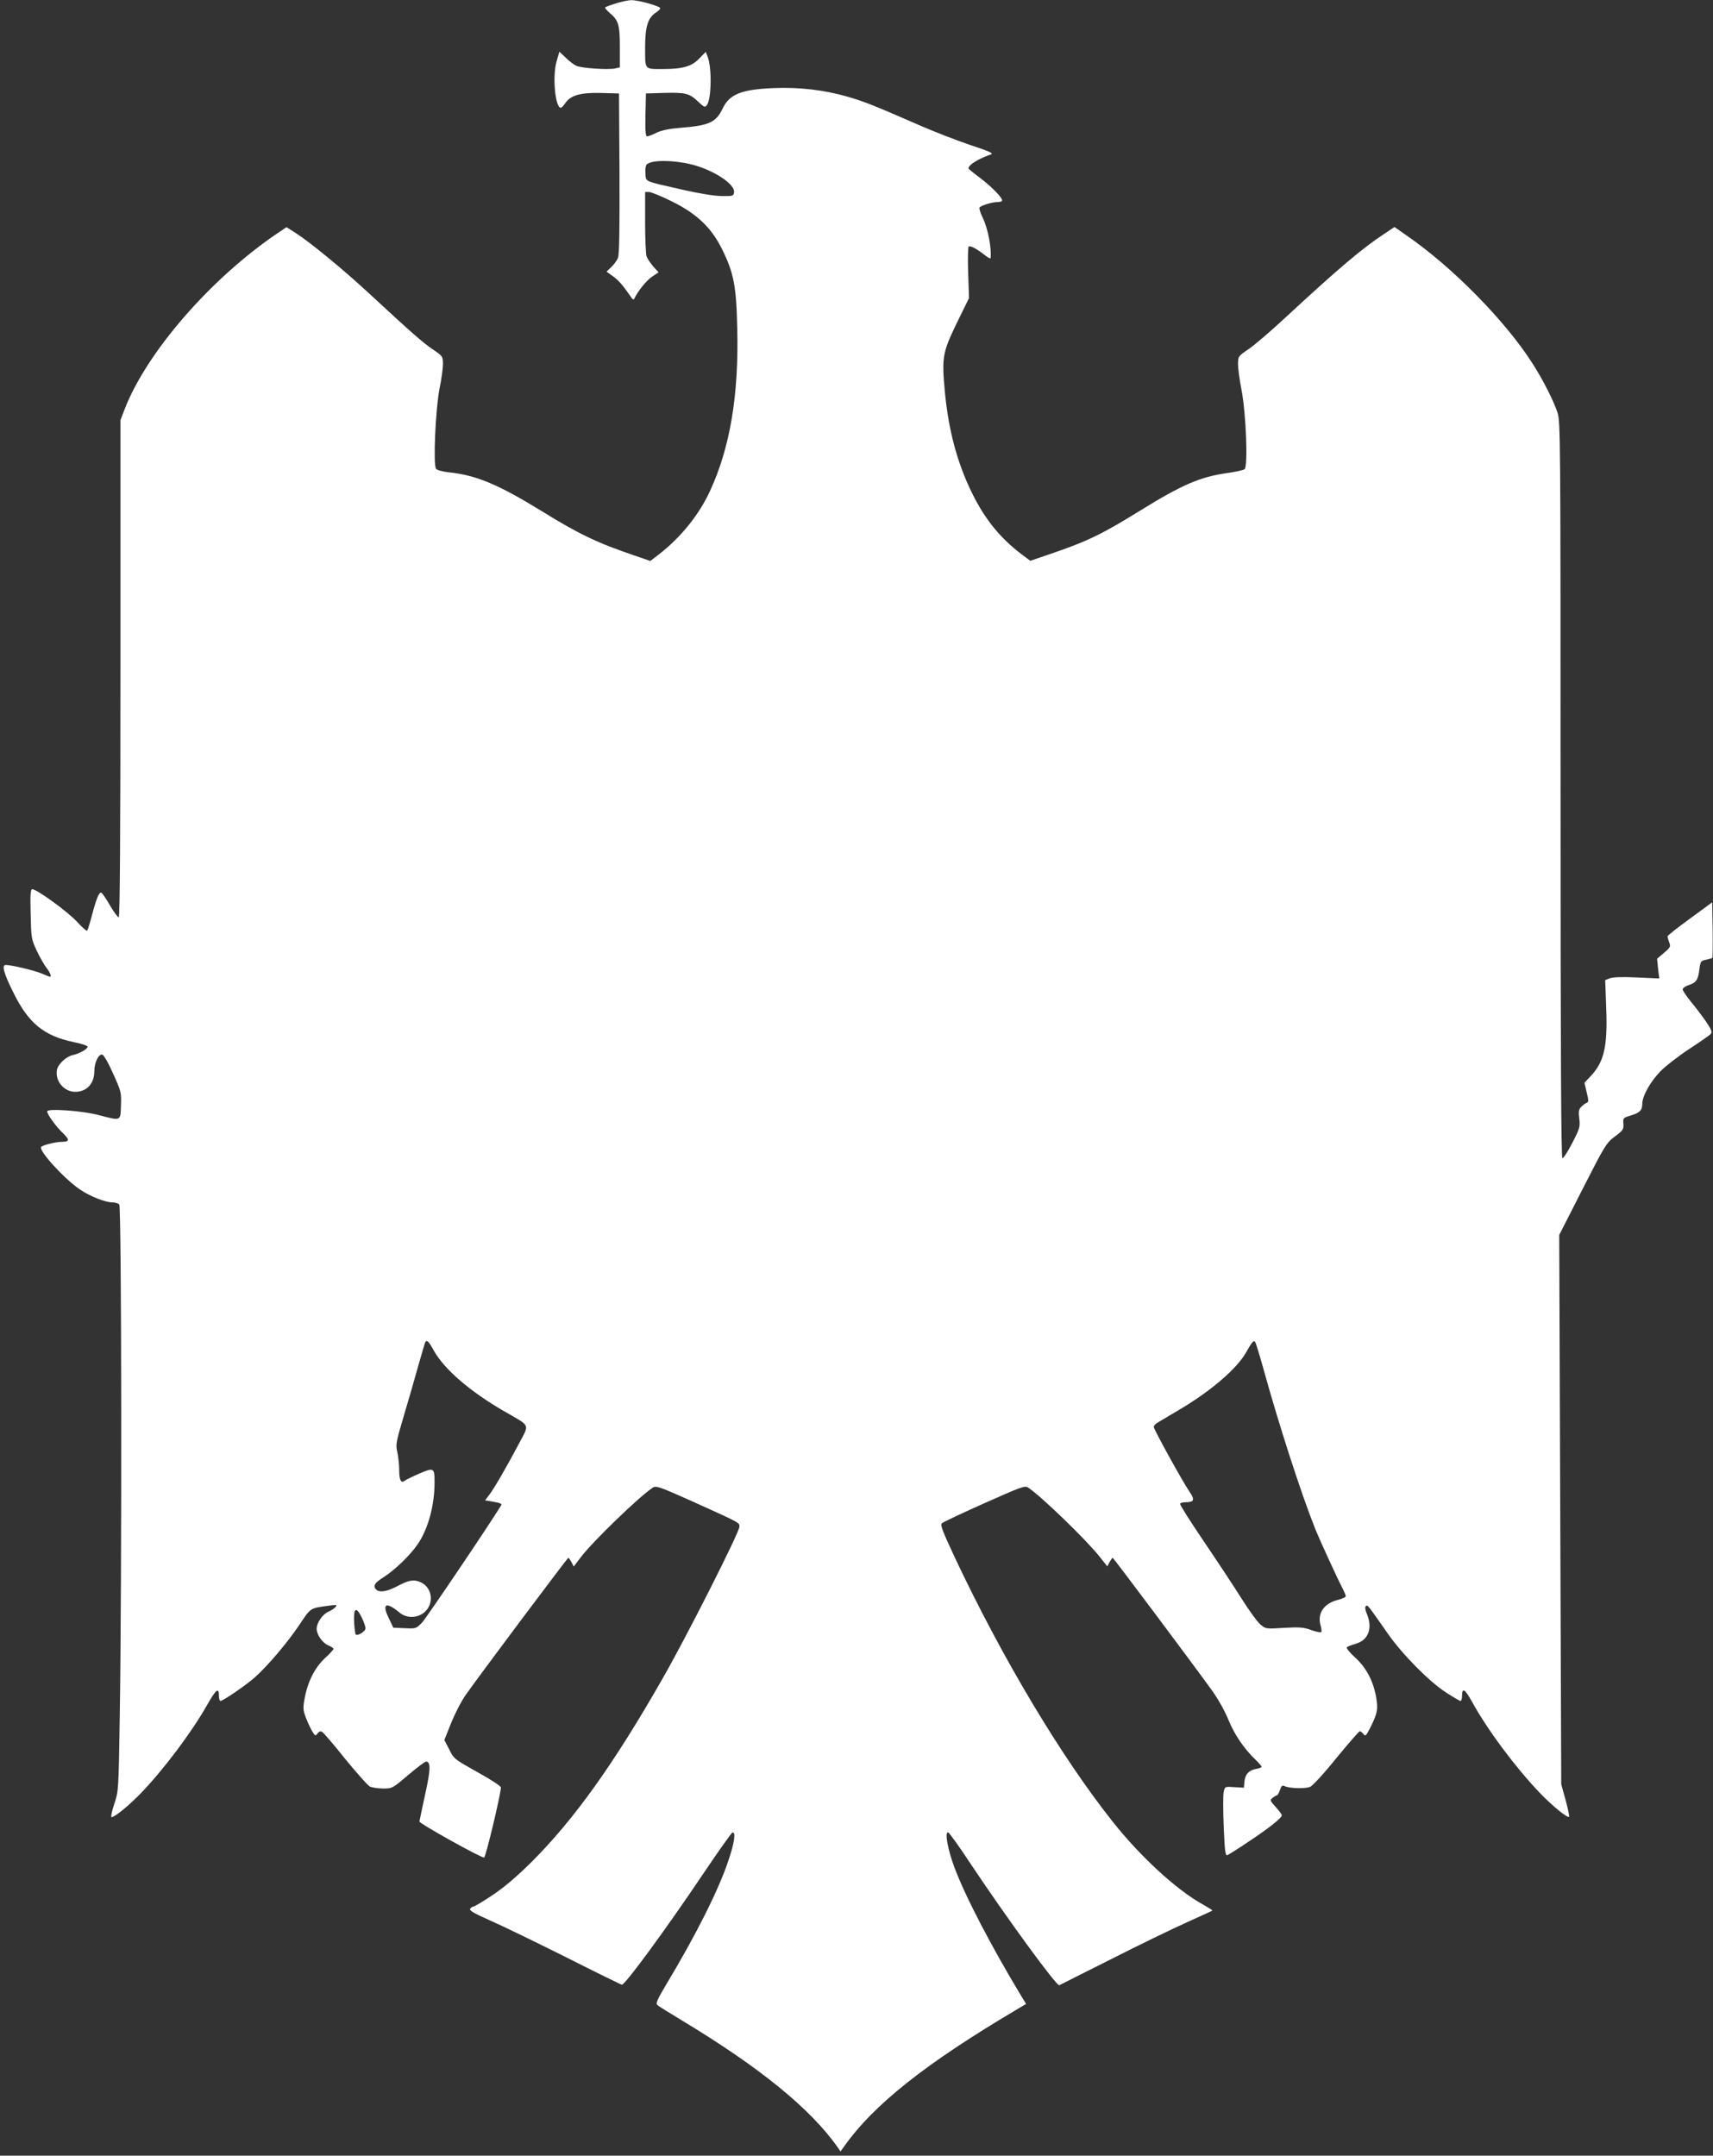 <?xml version="1.0" standalone="no"?>
<!DOCTYPE svg PUBLIC "-//W3C//DTD SVG 20010904//EN"
 "http://www.w3.org/TR/2001/REC-SVG-20010904/DTD/svg10.dtd">
<svg version="1.0" xmlns="http://www.w3.org/2000/svg"
 width="1017pt" height="1280pt" viewBox="0 0 1017 1280"
 preserveAspectRatio="xMidYMid meet">
<rect x="0" y="0" width="1017" height="1280" fill="#333333" stroke="none"/>
<g transform="translate(0,1280) scale(0.1,-0.1)"
fill="#ffffff" stroke="none">
<path d="M3657 12780 c-33 -10 -61 -21 -64 -24 -3 -3 9 -17 26 -32 53 -45 61
-70 61 -203 l0 -121 -26 -6 c-39 -10 -206 1 -234 16 -14 7 -42 28 -62 48 l-37
35 -17 -59 c-25 -88 -8 -274 26 -274 4 0 15 12 25 26 31 48 91 65 212 62 l108
-3 3 -475 c1 -325 -1 -483 -9 -501 -6 -15 -23 -39 -39 -54 l-29 -28 39 -28
c35 -26 55 -49 108 -125 8 -13 14 -15 18 -7 19 42 73 109 105 130 l39 26 -31
34 c-17 20 -35 46 -40 60 -5 13 -9 105 -9 204 l0 179 23 0 c12 0 74 -25 136
-56 148 -73 235 -156 298 -284 69 -139 85 -220 90 -469 10 -398 -43 -710 -162
-967 -65 -141 -173 -275 -302 -375 l-52 -40 -93 32 c-224 76 -332 128 -555
266 -254 156 -385 211 -545 228 -38 4 -73 13 -79 21 -18 22 -4 346 20 474 12
58 21 125 21 150 -1 44 -2 46 -63 87 -61 42 -120 94 -388 342 -144 133 -341
295 -426 349 l-52 33 -58 -39 c-397 -270 -777 -710 -905 -1047 l-23 -60 0
-1474 c0 -974 -3 -1475 -10 -1478 -5 -1 -29 31 -53 72 -23 41 -47 75 -52 75
-13 0 -28 -36 -55 -138 -12 -45 -24 -85 -28 -88 -3 -4 -31 21 -62 55 -55 59
-237 191 -263 191 -11 0 -13 -29 -10 -147 3 -143 4 -150 36 -218 18 -38 44
-84 58 -102 22 -28 31 -53 20 -53 -2 0 -25 9 -50 20 -44 18 -177 50 -212 50
-25 0 -12 -49 46 -165 89 -181 181 -256 358 -293 45 -9 82 -21 82 -27 0 -14
-47 -41 -88 -50 -38 -8 -88 -54 -94 -88 -12 -64 40 -128 105 -130 70 -2 117
47 117 123 0 50 25 102 47 98 9 -2 37 -50 64 -112 48 -106 50 -112 47 -190 -3
-95 2 -92 -133 -57 -97 26 -305 40 -305 22 0 -18 52 -90 94 -130 40 -38 39
-51 -5 -51 -39 0 -118 -20 -125 -31 -14 -23 138 -189 229 -251 61 -42 153 -78
197 -78 14 0 31 -5 38 -12 14 -14 16 -2227 3 -3038 -7 -443 -7 -445 -33 -523
-14 -42 -21 -77 -16 -77 20 0 106 71 179 147 137 144 298 359 388 518 54 95
71 109 71 54 0 -16 4 -29 9 -29 15 0 154 95 205 141 75 67 189 201 262 309 71
106 62 100 179 116 44 6 49 5 37 -8 -7 -9 -26 -21 -42 -28 -34 -14 -70 -66
-70 -101 0 -36 34 -84 69 -99 17 -7 31 -16 31 -21 0 -4 -23 -30 -52 -56 -59
-56 -101 -138 -119 -236 -11 -58 -10 -71 6 -114 10 -26 27 -63 37 -81 19 -31
21 -32 33 -15 10 13 18 15 29 8 8 -5 70 -77 136 -160 67 -82 132 -155 144
-162 11 -7 47 -12 78 -13 57 0 57 0 151 80 52 44 100 80 106 80 29 0 28 -47
-5 -195 -18 -83 -33 -155 -34 -161 0 -12 362 -214 384 -214 9 0 94 353 100
416 0 8 -57 46 -139 91 -137 77 -141 79 -168 135 l-29 56 41 103 c23 56 62
132 88 168 90 127 602 811 607 811 3 0 11 -12 19 -26 l13 -26 41 54 c71 94
347 361 429 415 19 12 40 5 230 -80 292 -132 284 -128 284 -152 0 -33 -316
-658 -458 -905 -289 -506 -523 -833 -776 -1086 -90 -89 -163 -151 -232 -197
-55 -37 -106 -67 -111 -67 -6 0 -15 -6 -21 -13 -9 -10 17 -26 121 -72 73 -32
276 -131 452 -219 176 -89 323 -161 327 -161 20 0 264 333 483 659 89 132 166
241 173 244 22 7 13 -58 -24 -167 -56 -170 -195 -446 -366 -730 -55 -92 -66
-117 -56 -126 7 -7 72 -47 143 -90 463 -279 765 -524 928 -755 l17 -25 18 25
c179 254 486 497 1037 823 l47 28 -23 37 c-182 301 -339 602 -404 777 -38 103
-57 205 -37 205 6 0 67 -84 135 -188 214 -321 510 -727 526 -720 3 2 141 71
306 154 165 84 368 182 450 219 83 37 151 69 153 70 2 2 -26 19 -61 39 -153
85 -367 282 -531 489 -305 384 -656 971 -938 1570 -72 155 -87 192 -76 202 7
7 120 60 252 119 218 97 240 106 260 93 78 -52 342 -307 424 -410 l46 -58 13
25 c8 14 16 26 19 26 4 0 468 -619 591 -790 35 -49 76 -122 96 -172 35 -87 93
-172 161 -237 20 -19 36 -38 36 -42 0 -4 -15 -10 -34 -13 -42 -8 -64 -32 -68
-76 l-3 -35 -57 3 c-56 4 -56 4 -63 -28 -4 -18 -4 -111 0 -207 6 -142 10 -173
21 -169 8 3 65 39 126 80 119 79 198 141 198 157 0 5 -16 27 -36 49 -35 39
-36 41 -18 55 10 8 22 15 26 15 3 0 11 14 17 31 8 25 14 30 28 23 31 -14 123
-16 151 -4 15 6 85 82 156 171 72 87 134 159 139 159 6 0 15 -8 22 -17 11 -15
16 -10 42 42 41 82 45 106 33 178 -18 98 -59 175 -125 235 -32 29 -54 57 -49
61 5 4 28 13 51 20 77 21 104 92 68 178 -10 23 -12 40 -6 46 10 10 12 6 131
-164 86 -123 245 -284 344 -348 43 -28 82 -51 87 -51 5 0 9 13 9 29 0 53 17
43 60 -35 90 -164 255 -386 399 -537 73 -77 167 -154 177 -145 2 3 -7 47 -21
99 l-26 94 -6 1631 -6 1631 139 273 c133 261 141 274 192 312 48 36 52 42 50
75 -3 34 -1 36 40 48 57 17 72 32 72 69 0 48 47 132 109 196 31 31 108 91 171
132 63 41 120 81 127 89 9 11 3 26 -29 74 -23 33 -63 86 -90 118 -26 32 -48
65 -48 72 0 7 15 19 34 25 46 15 57 30 65 92 6 49 8 53 39 59 18 4 35 9 38 11
2 3 3 78 2 168 l-3 162 -132 -97 c-73 -53 -133 -100 -133 -105 0 -5 5 -21 10
-36 10 -24 7 -30 -31 -62 l-41 -35 6 -59 7 -58 -133 6 c-87 4 -143 2 -161 -5
l-27 -11 6 -167 c9 -229 -13 -320 -94 -405 l-35 -37 13 -57 c12 -48 12 -58 1
-62 -8 -3 -22 -13 -33 -24 -15 -15 -17 -27 -12 -69 6 -48 4 -58 -41 -145 -27
-52 -53 -93 -59 -91 -8 3 -11 652 -11 2188 0 2097 -1 2186 -18 2239 -25 74
-87 196 -150 294 -162 253 -473 569 -745 757 l-73 51 -57 -38 c-133 -87 -279
-211 -593 -502 -85 -79 -182 -162 -216 -185 -61 -41 -62 -43 -63 -88 0 -25 9
-94 21 -155 27 -142 39 -454 18 -470 -8 -6 -54 -16 -103 -23 -159 -22 -268
-69 -512 -220 -234 -145 -320 -186 -543 -262 l-114 -39 -51 38 c-129 98 -218
208 -295 364 -89 182 -140 373 -162 608 -18 199 -13 227 71 401 l73 149 -5
150 c-3 83 -1 153 3 156 11 6 44 -11 92 -48 20 -16 37 -26 38 -21 7 60 -16
177 -47 241 -15 30 -22 57 -18 61 15 13 75 31 105 31 16 0 29 4 29 10 0 18
-71 89 -136 137 -35 26 -64 50 -64 53 0 21 56 56 135 84 15 6 -19 20 -125 55
-80 27 -219 81 -310 121 -261 114 -319 137 -415 165 -141 41 -289 58 -440 52
-194 -8 -264 -36 -305 -122 -39 -81 -79 -100 -241 -113 -74 -6 -119 -15 -151
-30 -24 -12 -50 -22 -56 -22 -9 0 -12 33 -10 128 l3 127 100 3 c134 4 157 -2
207 -49 38 -36 44 -39 55 -23 27 37 30 223 4 288 l-11 28 -39 -40 c-45 -47
-99 -62 -216 -62 -110 0 -105 -6 -105 126 0 126 16 178 65 210 14 9 25 20 25
25 0 12 -131 49 -171 48 -19 0 -60 -9 -92 -19z m447 -956 c130 -32 261 -117
254 -166 -3 -22 -7 -23 -73 -22 -43 0 -134 15 -235 38 -233 53 -214 45 -218
96 -2 23 1 47 7 53 28 28 153 28 265 1z m-1526 -7048 c62 -108 212 -238 412
-354 164 -95 154 -73 91 -194 -73 -138 -147 -266 -177 -305 l-24 -32 37 -6
c54 -9 65 -14 58 -24 -74 -121 -443 -667 -468 -694 -36 -38 -37 -38 -104 -35
l-68 3 -28 59 c-41 85 -15 97 66 30 40 -34 105 -33 146 2 61 51 48 150 -24
180 -41 17 -68 12 -143 -28 -59 -30 -103 -36 -121 -14 -17 20 -6 38 45 70 68
43 160 132 204 197 62 91 100 229 100 369 0 85 -5 87 -91 50 -41 -18 -79 -37
-86 -42 -22 -18 -33 3 -33 62 0 32 -5 80 -11 107 -11 45 -8 59 39 218 28 94
67 228 86 298 20 70 38 132 41 138 10 15 21 4 53 -55z m4922 -101 c92 -333
223 -739 309 -955 26 -64 133 -298 162 -352 10 -20 19 -41 19 -46 0 -5 -20
-15 -44 -21 -86 -21 -126 -80 -106 -152 5 -17 7 -35 5 -40 -3 -4 -30 1 -60 12
-47 17 -71 18 -163 13 -106 -7 -108 -6 -139 20 -18 15 -68 84 -112 154 -44 70
-145 223 -225 341 -80 118 -143 218 -140 222 3 5 17 9 32 9 52 0 57 14 25 61
-42 61 -213 371 -213 386 0 7 10 19 23 26 12 7 70 42 128 76 188 111 340 242
396 339 36 64 45 74 54 65 4 -4 26 -75 49 -158z m-5352 -1480 c12 -25 22 -54
22 -64 0 -18 -47 -47 -58 -36 -3 3 -7 31 -9 62 -6 96 10 109 45 38z"/>
</g>
</svg>
